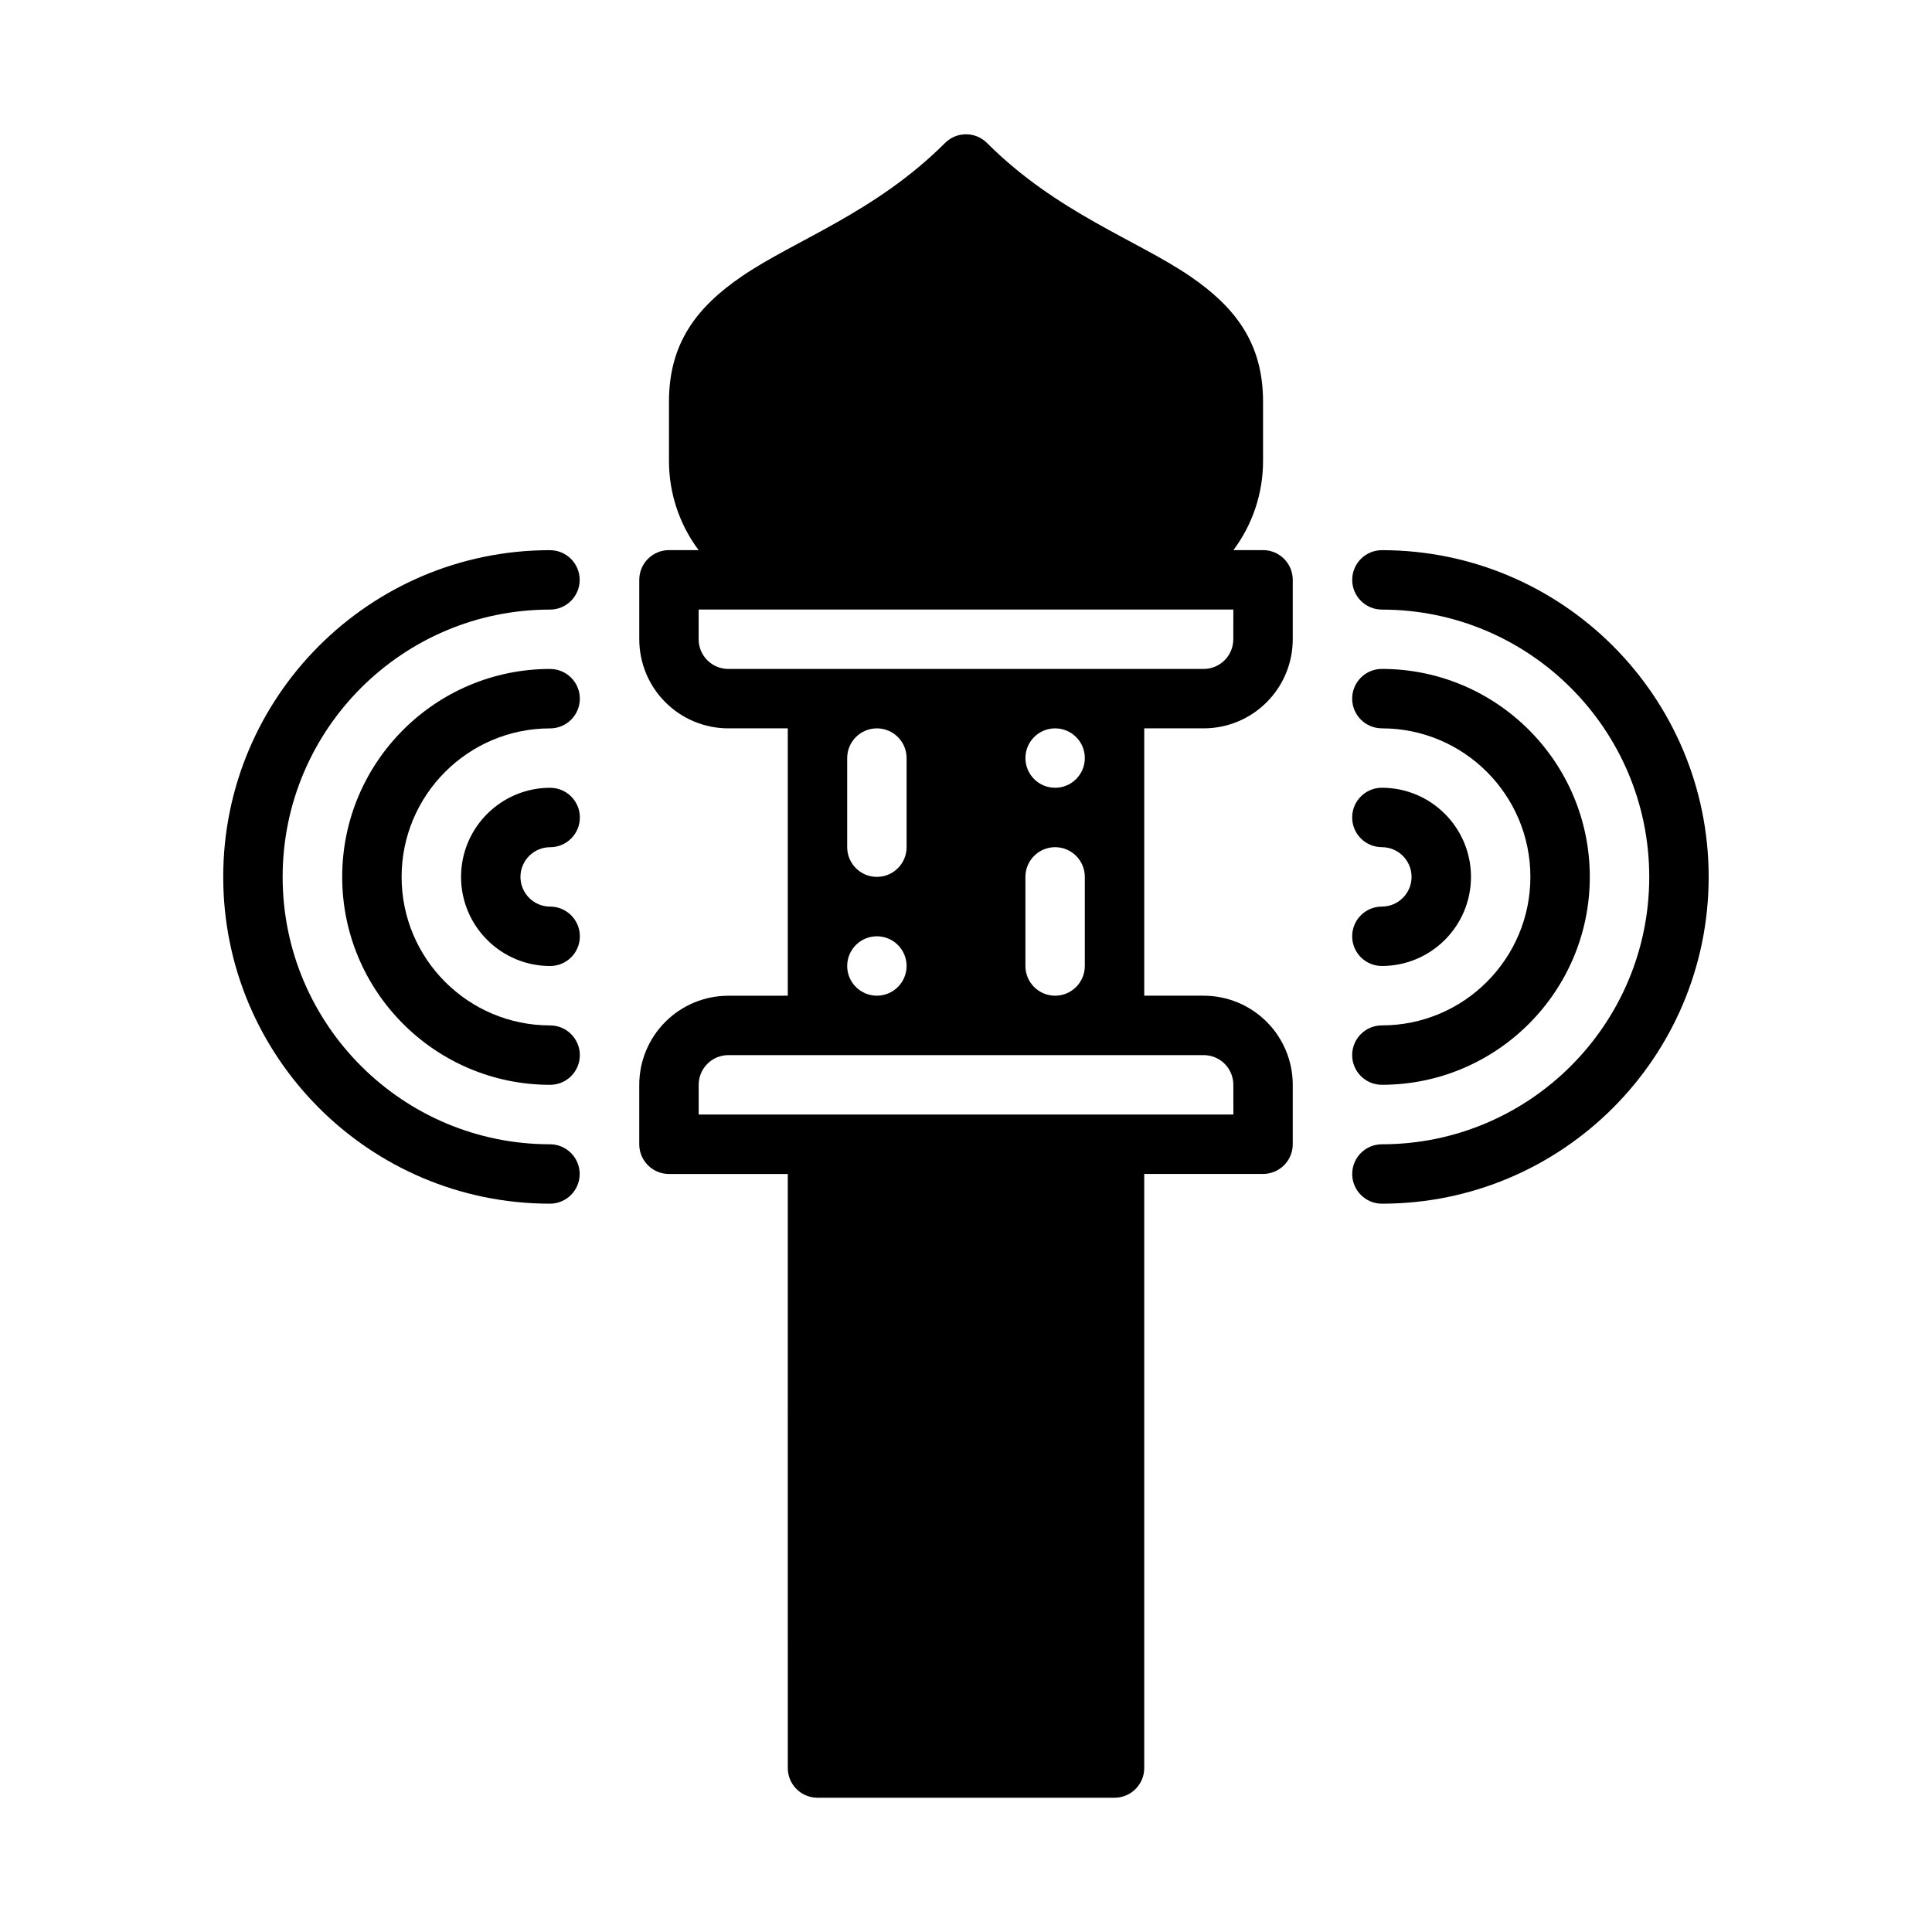 <?xml version="1.0" encoding="UTF-8"?>
<!-- Uploaded to: SVG Repo, www.svgrepo.com, Generator: SVG Repo Mixer Tools -->
<svg fill="#000000" width="800px" height="800px" version="1.1" viewBox="144 144 512 512" xmlns="http://www.w3.org/2000/svg">
 <g fill-rule="evenodd">
  <path d="m510.21 337.02c21.727 0 39.359 17.633 39.359 39.359 0 21.727-17.633 39.359-39.359 39.359-4.344 0-7.871 3.527-7.871 7.871s3.527 7.871 7.871 7.871c30.41 0 55.105-24.695 55.105-55.105s-24.695-55.105-55.105-55.105c-4.344 0-7.871 3.527-7.871 7.871s3.527 7.871 7.871 7.871z"/>
  <path d="m289.79 321.28c-30.41 0-55.105 24.695-55.105 55.105 0 30.41 24.695 55.105 55.105 55.105 4.344 0 7.871-3.527 7.871-7.871s-3.527-7.871-7.871-7.871c-21.727 0-39.359-17.633-39.359-39.359 0-21.727 17.633-39.359 39.359-39.359 4.344 0 7.871-3.527 7.871-7.871s-3.527-7.871-7.871-7.871z"/>
  <path d="m510.21 368.51c4.344 0 7.871 3.527 7.871 7.871s-3.527 7.871-7.871 7.871-7.871 3.527-7.871 7.871 3.527 7.871 7.871 7.871c13.035 0 23.617-10.582 23.617-23.617s-10.582-23.617-23.617-23.617c-4.344 0-7.871 3.527-7.871 7.871s3.527 7.871 7.871 7.871z"/>
  <path d="m289.8 352.77c-13.035 0-23.617 10.582-23.617 23.617 0 13.035 10.582 23.617 23.617 23.617 4.344 0 7.871-3.527 7.871-7.871s-3.527-7.871-7.871-7.871-7.871-3.527-7.871-7.871 3.527-7.871 7.871-7.871 7.871-3.527 7.871-7.871-3.527-7.871-7.871-7.871z"/>
  <path d="m510.22 305.55c39.098 0 70.848 31.75 70.848 70.848 0 39.098-31.75 70.848-70.848 70.848-4.344 0-7.871 3.527-7.871 7.871s3.527 7.871 7.871 7.871c47.797 0 86.594-38.797 86.594-86.594s-38.797-86.594-86.594-86.594c-4.344 0-7.871 3.527-7.871 7.871s3.527 7.871 7.871 7.871z"/>
  <path d="m289.75 289.8c-47.797 0-86.594 38.797-86.594 86.594s38.797 86.594 86.594 86.594c4.344 0 7.871-3.527 7.871-7.871s-3.527-7.871-7.871-7.871c-39.098 0-70.848-31.75-70.848-70.848 0-39.098 31.75-70.848 70.848-70.848 4.344 0 7.871-3.527 7.871-7.871s-3.527-7.871-7.871-7.871z"/>
  <path d="m352.77 407.87v-70.848h-15.742c-6.266 0-12.273-2.488-16.695-6.918-4.434-4.426-6.918-10.43-6.918-16.695v-15.75c0-4.344 3.527-7.871 7.871-7.871h7.856c-5.07-6.769-7.856-15.043-7.856-23.602v-15.75c0-15.57 7.461-25.105 19.293-33.195 14.043-9.613 35.383-16.871 53.859-35.344 3.07-3.078 8.062-3.078 11.133 0 18.477 18.477 39.816 25.734 53.859 35.344 11.832 8.094 19.293 17.625 19.293 33.195v15.75c0 8.559-2.785 16.832-7.856 23.602h7.856c4.344 0 7.871 3.527 7.871 7.871v15.75c0 6.266-2.488 12.273-6.918 16.695-4.426 4.434-10.43 6.918-16.695 6.918h-15.742v70.848h15.742c6.266 0 12.273 2.488 16.695 6.918 4.434 4.426 6.918 10.43 6.918 16.695v15.75c0 4.344-3.527 7.871-7.871 7.871h-31.488v157.44c0 4.344-3.527 7.871-7.871 7.871h-78.719c-4.344 0-7.871-3.527-7.871-7.871l-0.004-157.43h-31.488c-4.344 0-7.871-3.527-7.871-7.871v-15.75c0-6.266 2.488-12.273 6.918-16.695 4.426-4.434 10.43-6.918 16.695-6.918zm118.08 23.617c0-2.086-0.828-4.094-2.305-5.566-1.473-1.48-3.481-2.305-5.566-2.305h-125.95c-2.086 0-4.094 0.828-5.566 2.305-1.48 1.473-2.305 3.481-2.305 5.566v7.879h141.7zm-55.105-55.105v23.617c0 4.344 3.527 7.871 7.871 7.871s7.871-3.527 7.871-7.871v-23.617c0-4.344-3.527-7.871-7.871-7.871s-7.871 3.527-7.871 7.871zm-39.359 15.742c4.344 0 7.871 3.527 7.871 7.871s-3.527 7.871-7.871 7.871-7.871-3.527-7.871-7.871 3.527-7.871 7.871-7.871zm-7.871-47.23v23.617c0 4.344 3.527 7.871 7.871 7.871s7.871-3.527 7.871-7.871v-23.617c0-4.344-3.527-7.871-7.871-7.871s-7.871 3.527-7.871 7.871zm55.105-7.871c4.344 0 7.871 3.527 7.871 7.871s-3.527 7.871-7.871 7.871-7.871-3.527-7.871-7.871 3.527-7.871 7.871-7.871zm47.23-31.496h-141.7l-0.004 7.879c0 2.086 0.828 4.094 2.305 5.566 1.473 1.48 3.481 2.305 5.566 2.305h125.95c2.086 0 4.094-0.828 5.566-2.305 1.48-1.473 2.305-3.481 2.305-5.566z"/>
 </g>
</svg>